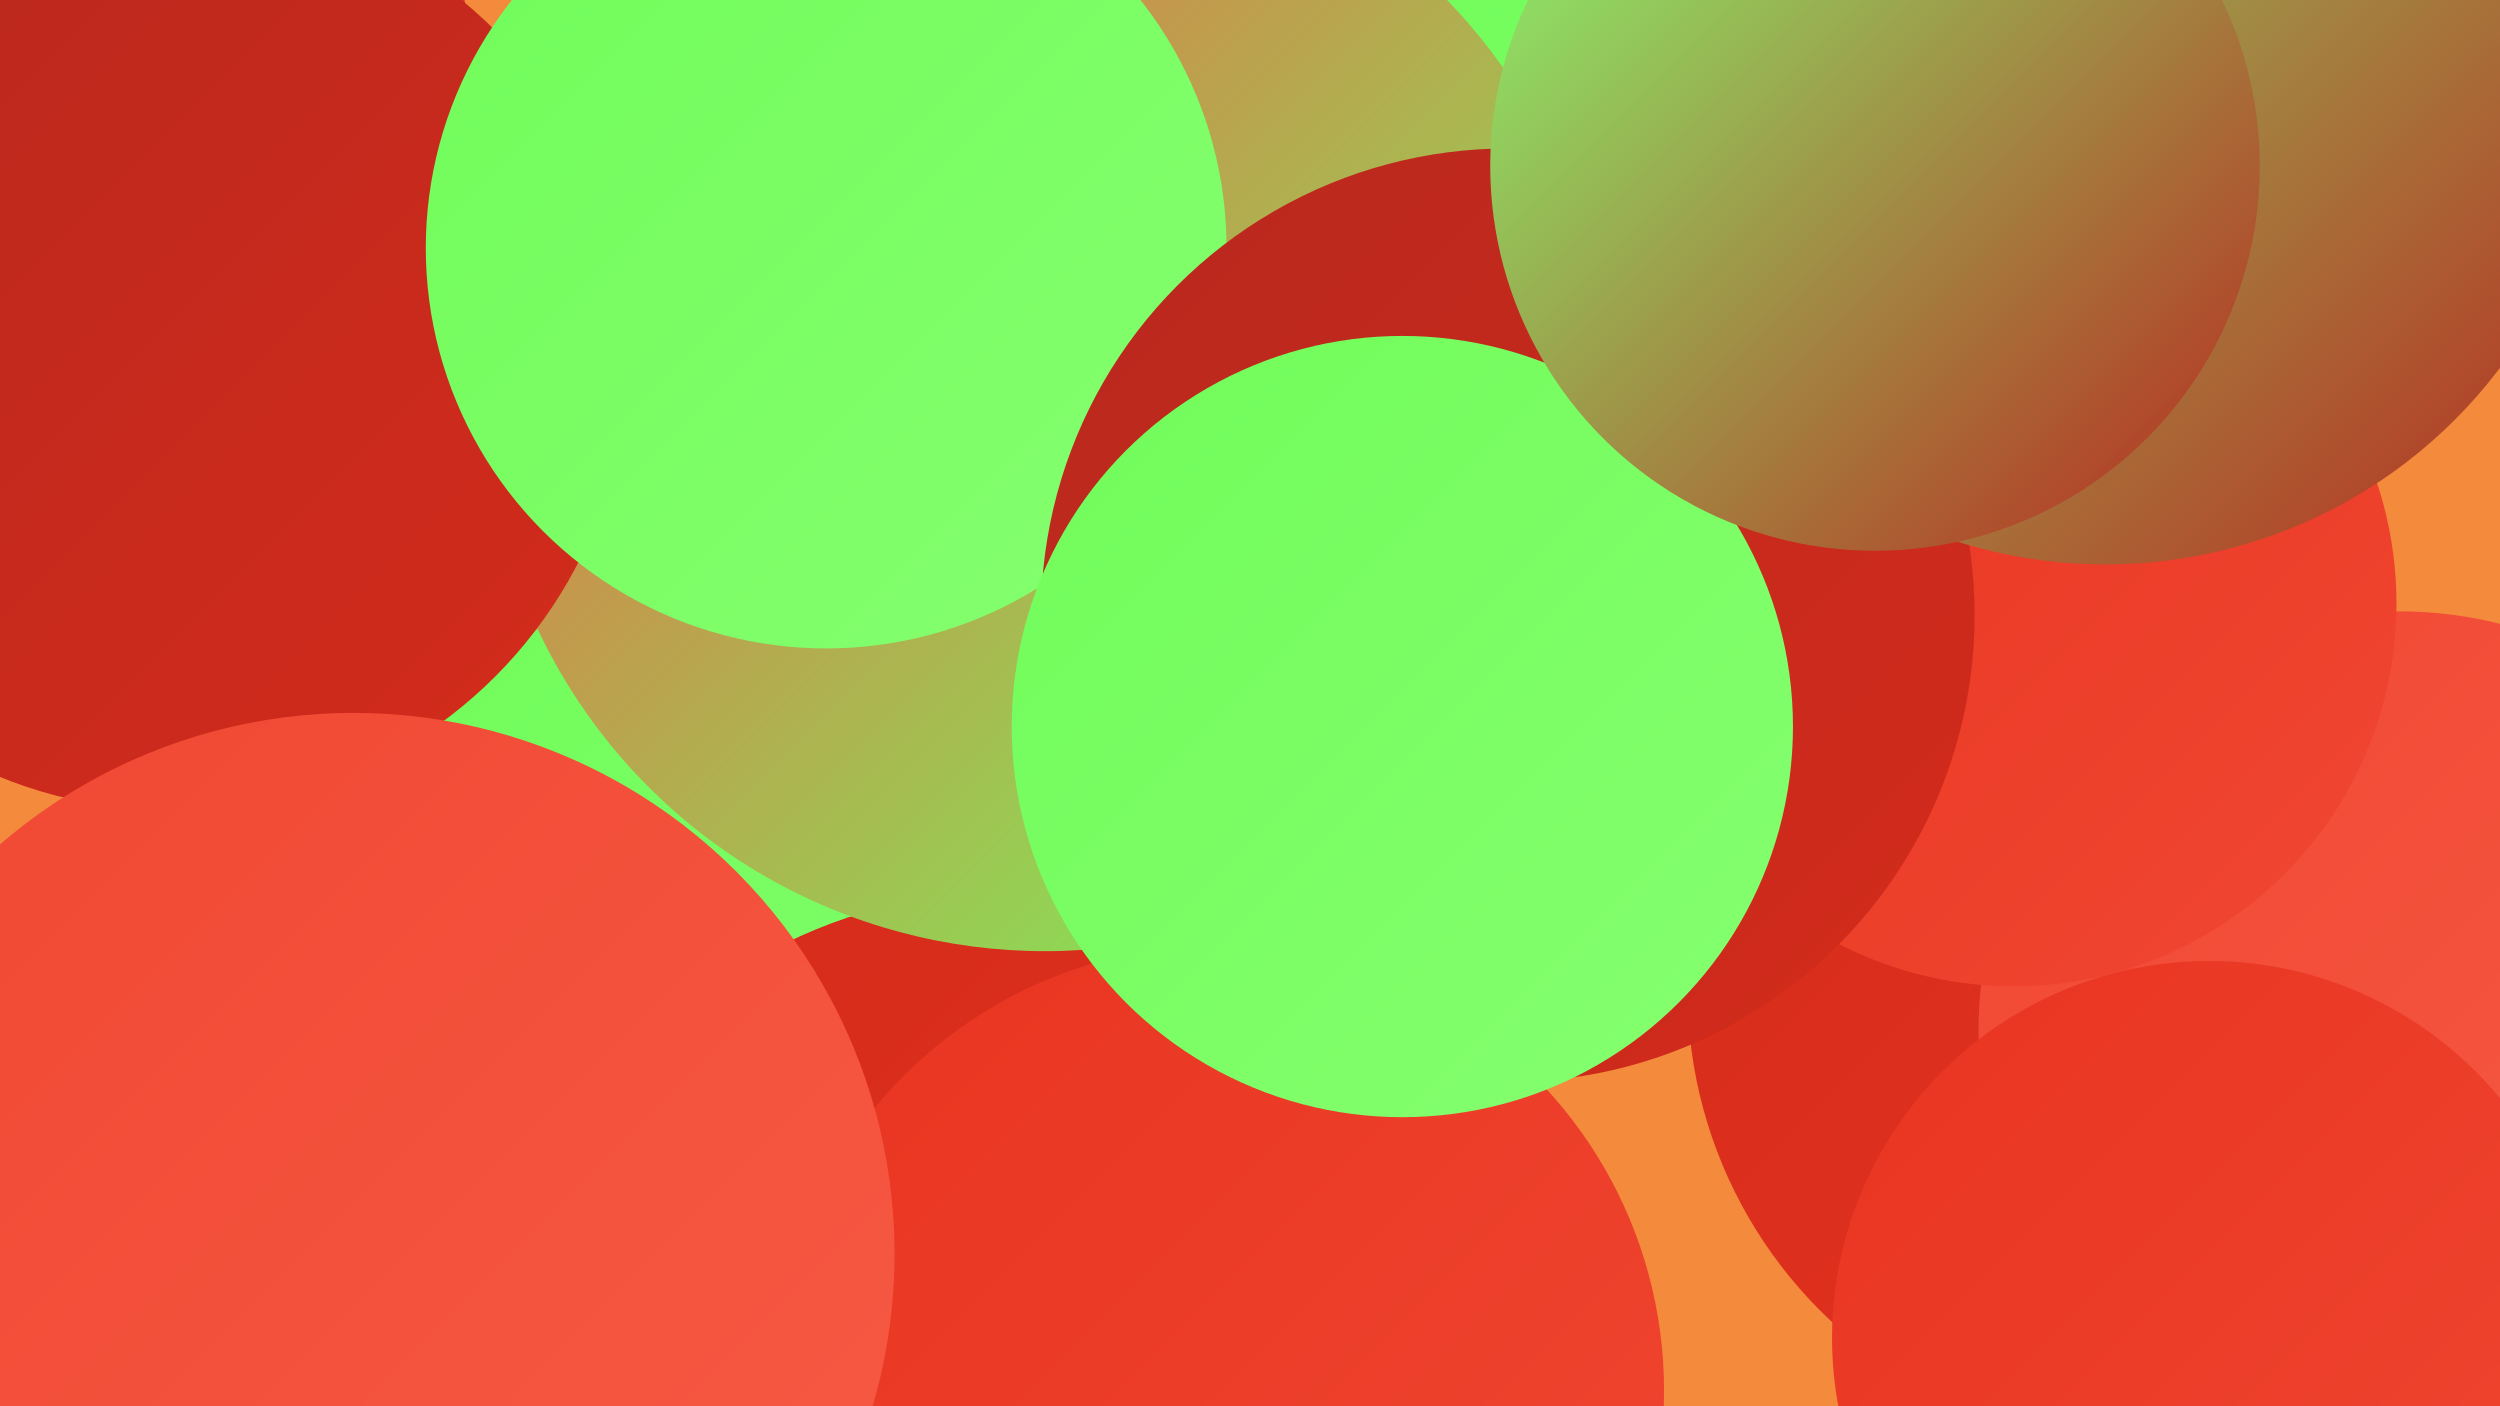 <?xml version="1.0" encoding="UTF-8"?><svg width="1280" height="720" xmlns="http://www.w3.org/2000/svg"><defs><linearGradient id="grad0" x1="0%" y1="0%" x2="100%" y2="100%"><stop offset="0%" style="stop-color:#b8281e;stop-opacity:1" /><stop offset="100%" style="stop-color:#d42b1b;stop-opacity:1" /></linearGradient><linearGradient id="grad1" x1="0%" y1="0%" x2="100%" y2="100%"><stop offset="0%" style="stop-color:#d42b1b;stop-opacity:1" /><stop offset="100%" style="stop-color:#e83420;stop-opacity:1" /></linearGradient><linearGradient id="grad2" x1="0%" y1="0%" x2="100%" y2="100%"><stop offset="0%" style="stop-color:#e83420;stop-opacity:1" /><stop offset="100%" style="stop-color:#f04732;stop-opacity:1" /></linearGradient><linearGradient id="grad3" x1="0%" y1="0%" x2="100%" y2="100%"><stop offset="0%" style="stop-color:#f04732;stop-opacity:1" /><stop offset="100%" style="stop-color:#f75b45;stop-opacity:1" /></linearGradient><linearGradient id="grad4" x1="0%" y1="0%" x2="100%" y2="100%"><stop offset="0%" style="stop-color:#f75b45;stop-opacity:1" /><stop offset="100%" style="stop-color:#70fc59;stop-opacity:1" /></linearGradient><linearGradient id="grad5" x1="0%" y1="0%" x2="100%" y2="100%"><stop offset="0%" style="stop-color:#70fc59;stop-opacity:1" /><stop offset="100%" style="stop-color:#86ff70;stop-opacity:1" /></linearGradient><linearGradient id="grad6" x1="0%" y1="0%" x2="100%" y2="100%"><stop offset="0%" style="stop-color:#86ff70;stop-opacity:1" /><stop offset="100%" style="stop-color:#b8281e;stop-opacity:1" /></linearGradient></defs><rect width="1280" height="720" fill="#f48a3c" /><circle cx="18" cy="43" r="224" fill="url(#grad1)" /><circle cx="1096" cy="507" r="232" fill="url(#grad1)" /><circle cx="913" cy="104" r="205" fill="url(#grad5)" /><circle cx="406" cy="522" r="239" fill="url(#grad5)" /><circle cx="1228" cy="528" r="215" fill="url(#grad3)" /><circle cx="518" cy="719" r="263" fill="url(#grad1)" /><circle cx="535" cy="200" r="287" fill="url(#grad4)" /><circle cx="624" cy="712" r="228" fill="url(#grad2)" /><circle cx="88" cy="181" r="234" fill="url(#grad0)" /><circle cx="911" cy="266" r="198" fill="url(#grad4)" /><circle cx="423" cy="127" r="205" fill="url(#grad5)" /><circle cx="156" cy="646" r="180" fill="url(#grad2)" /><circle cx="975" cy="292" r="185" fill="url(#grad1)" /><circle cx="1131" cy="685" r="193" fill="url(#grad2)" /><circle cx="1031" cy="309" r="196" fill="url(#grad2)" /><circle cx="772" cy="315" r="239" fill="url(#grad0)" /><circle cx="181" cy="642" r="277" fill="url(#grad3)" /><circle cx="718" cy="372" r="200" fill="url(#grad5)" /><circle cx="1078" cy="36" r="253" fill="url(#grad6)" /><circle cx="960" cy="85" r="197" fill="url(#grad6)" /></svg>